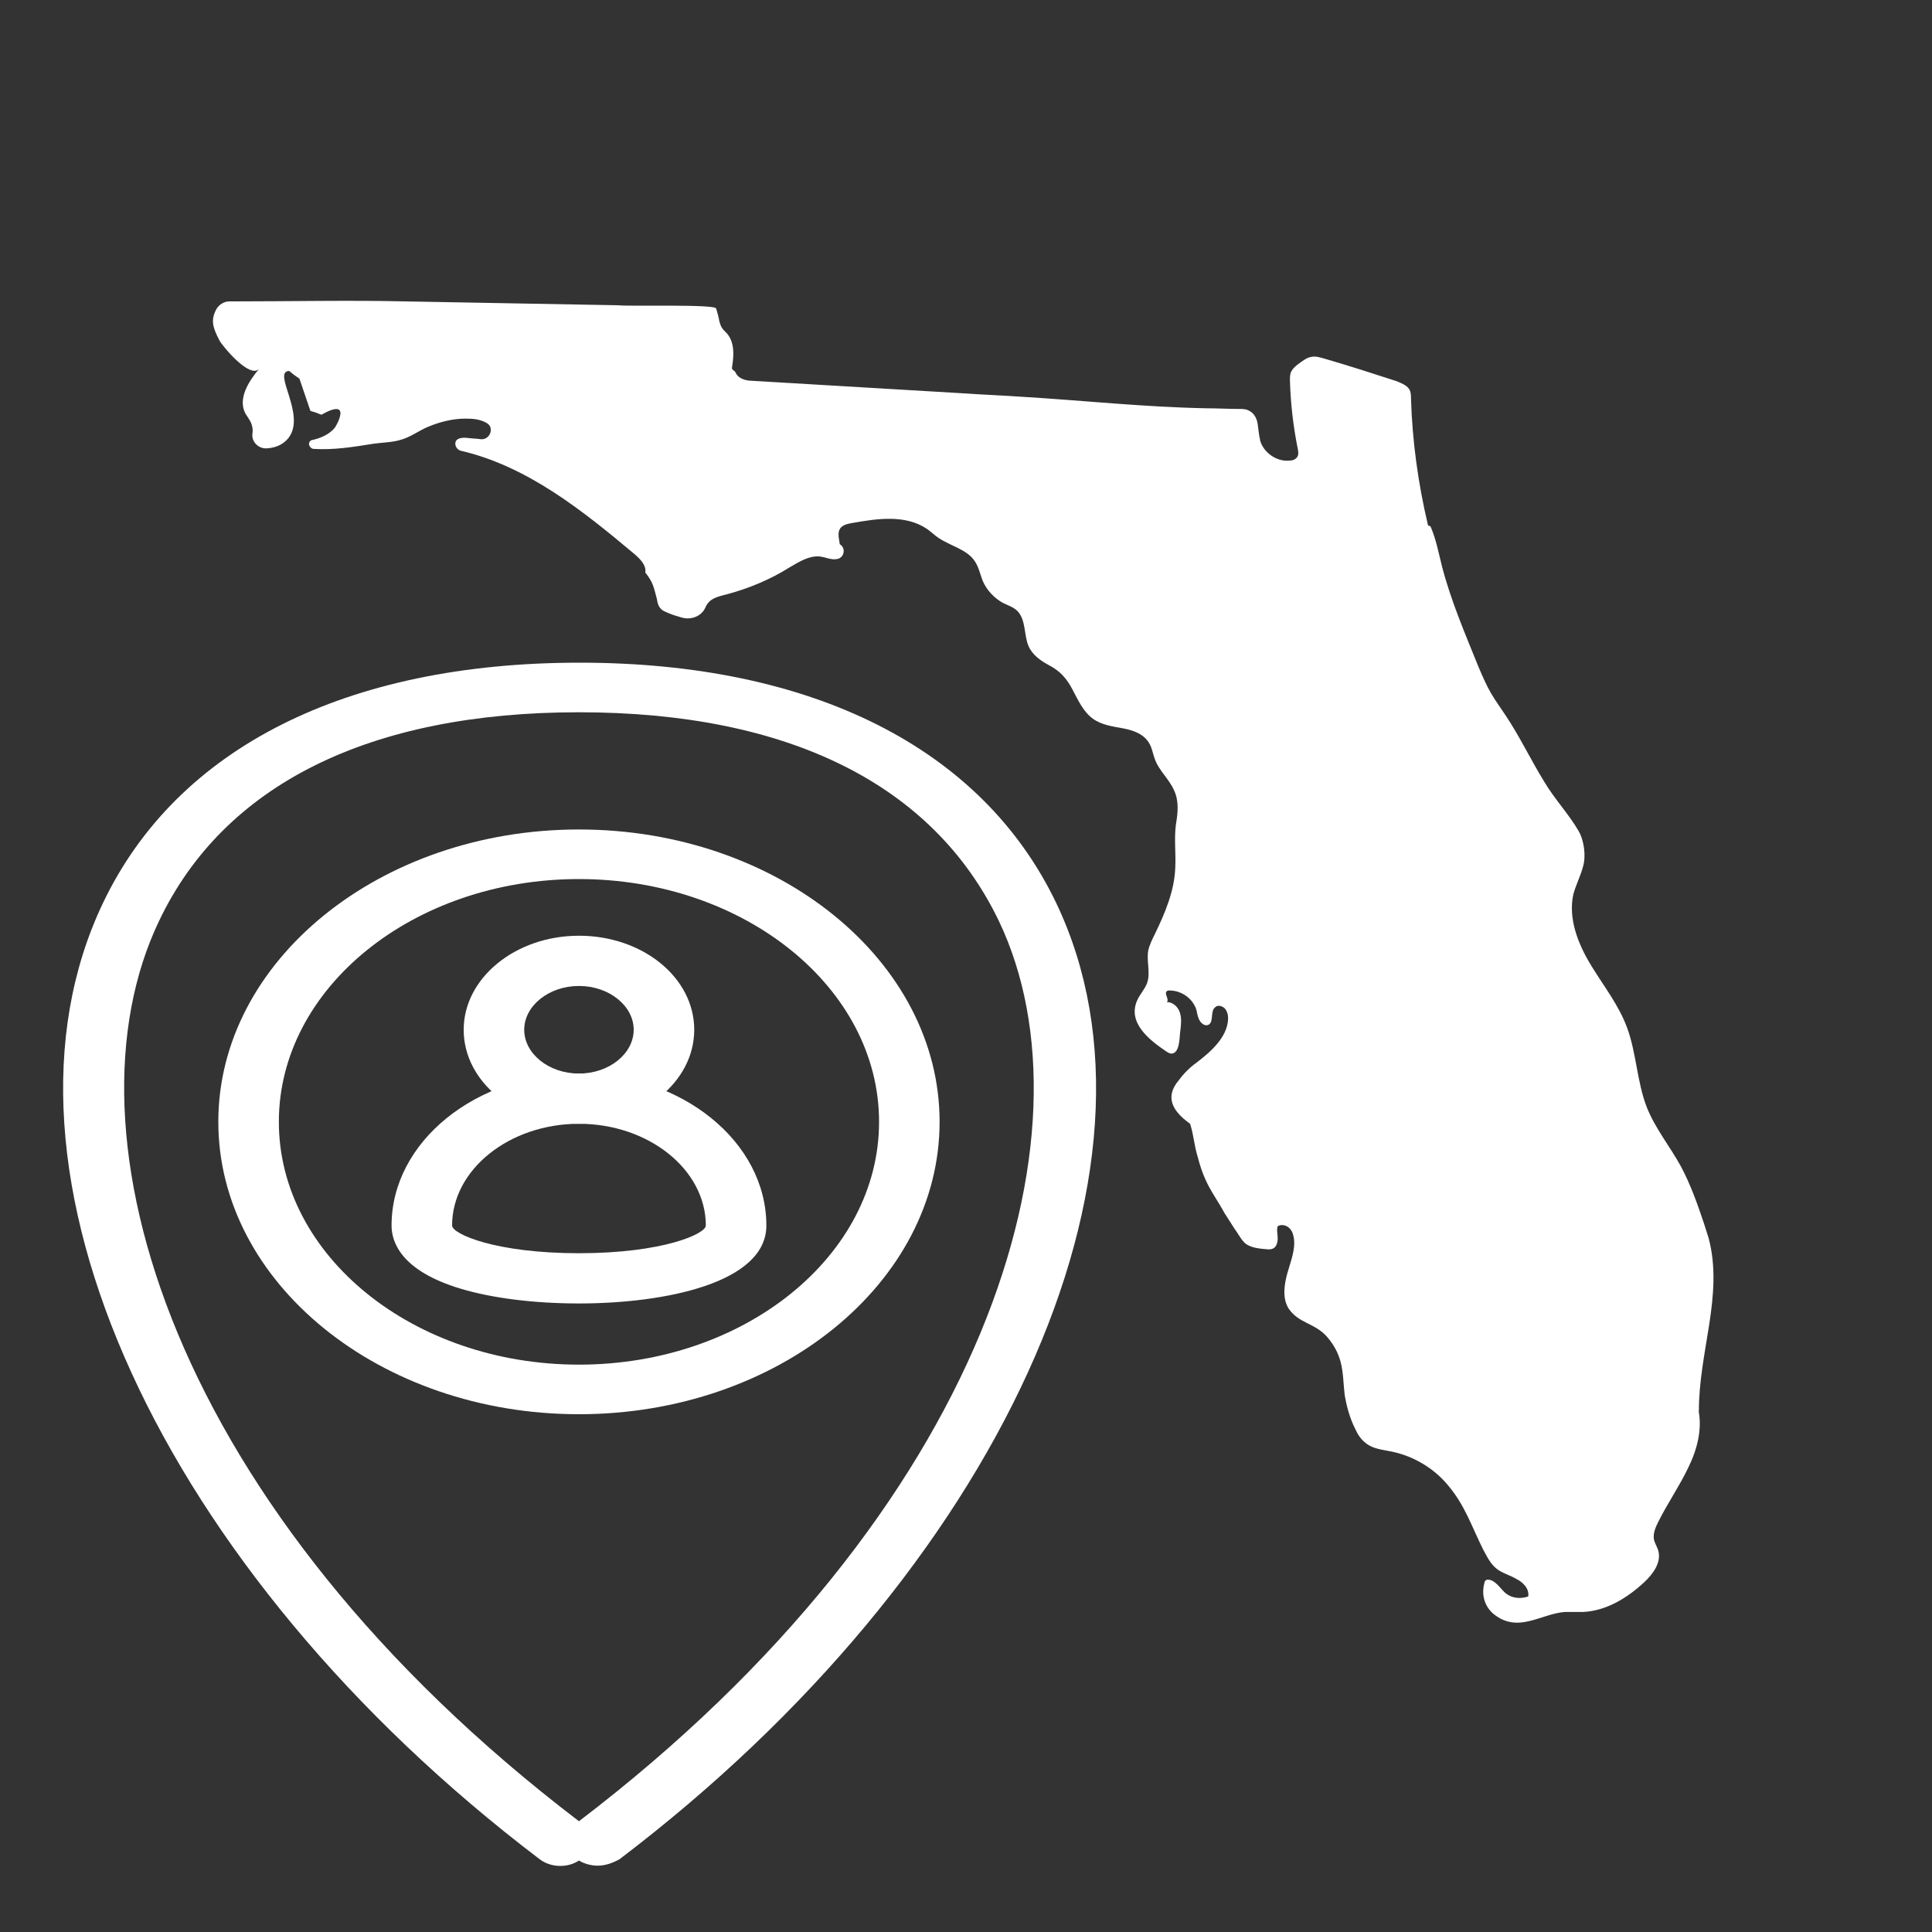<?xml version="1.0" encoding="utf-8"?>
<!-- Generator: Adobe Illustrator 26.3.1, SVG Export Plug-In . SVG Version: 6.00 Build 0)  -->
<svg version="1.1" id="Layer_1" xmlns="http://www.w3.org/2000/svg" xmlns:xlink="http://www.w3.org/1999/xlink" x="0px" y="0px"
	 viewBox="0 0 300 300" style="enable-background:new 0 0 300 300;" xml:space="preserve">
<rect x="0" y="0" width="300" height="300" fill="#333333" stroke="none"/>
<style type="text/css">
	.st0{fill:#FFFFFF;}
</style>
<g>
	<g>
		<path class="st0" d="M92.8,289.7c-1,0-2.1-0.3-2.9-0.8c-1.8,1.2-4.4,1.1-6.1-0.2c-59-44.8-87.5-107.3-67.8-148.5
			c11.5-24.1,37.8-37.3,74-37.3s62.5,13.3,74,37.3c19.7,41.2-8.8,103.7-67.8,148.5C95.1,289.3,94,289.7,92.8,289.7z M89.9,110.6
			c-32.5,0-55.1,11.2-65.2,32.4C9,175.8,26.4,234.4,89.9,282.8c63.5-48.4,80.9-106.9,65.2-139.8C144.9,121.8,122.4,110.6,89.9,110.6
			z"/>
	</g>
	<g>
		<path class="st0" d="M89.9,219.6c-30.9,0-56-20.4-56-45.4s25.1-45.4,56-45.4s56,20.4,56,45.4S120.8,219.6,89.9,219.6z M89.9,136.5
			c-25.7,0-46.6,16.9-46.6,37.7s20.9,37.7,46.6,37.7s46.6-16.9,46.6-37.7S115.6,136.5,89.9,136.5z"/>
	</g>
	<g>
		<path class="st0" d="M89.9,174.5C80,174.5,72,168,72,159.9c0-8,8-14.6,17.9-14.6s17.9,6.5,17.9,14.6
			C107.8,168,99.8,174.5,89.9,174.5z M89.9,153.1c-4.7,0-8.5,3.1-8.5,6.8s3.8,6.8,8.5,6.8c4.7,0,8.5-3.1,8.5-6.8
			S94.6,153.1,89.9,153.1z"/>
	</g>
	<g>
		<path class="st0" d="M89.9,202.4c-6.9,0-13.4-0.8-18.4-2.3c-9.3-2.8-10.7-7.3-10.7-9.8c0-13,13.1-23.6,29.1-23.6
			c16,0,29.1,10.6,29.1,23.6C119,199.2,103.3,202.4,89.9,202.4z M89.9,174.5c-10.8,0-19.7,7.1-19.7,15.8c0,1.3,6.7,4.3,19.7,4.3
			s19.7-3,19.7-4.3C109.6,181.6,100.7,174.5,89.9,174.5z"/>
	</g>
</g>
<path class="st0" d="M111.2,47.9c0.2,0.7,0.4,1.3,0.5,2c0.1,0.3,0.2,0.7,0.4,1c0.2,0.3,0.5,0.6,0.8,0.9c1.1,1.3,1.1,3.2,0.8,5
	c0,0.2-0.1,0.4,0,0.5c0.1,0.2,0.4,0.3,0.5,0.5c0.3,0.8,1.2,1.2,2.1,1.3l33.7,2c2.8,0.2,5.7,0.3,8.5,0.5c10,0.6,18.9,1.6,28.9,1.8
	c1.7,0,3.3,0.1,5,0.1c0.6,0,1.1,0,1.6,0.3c0.8,0.4,1.2,1.3,1.3,2.1s0.2,1.7,0.4,2.6c0.6,1.9,2.7,3.3,4.7,3c0.4,0,0.8-0.2,1-0.5
	c0.3-0.4,0.2-0.9,0.1-1.4c-0.7-3.5-1.1-7-1.2-10.6c0-0.4,0-0.9,0.2-1.3c0.2-0.4,0.6-0.8,1-1.1c0.7-0.5,1.4-1.1,2.2-1.2
	c0.7-0.1,1.3,0.1,2,0.3c3.8,1.1,7.5,2.3,11.2,3.5c0.7,0.3,1.5,0.6,1.9,1.2c0.3,0.5,0.3,1,0.3,1.5c0.2,6.6,1.1,13.1,2.6,19.5
	c0.1,0.5,0.3,0,0.5,0.5c0.8,1.9,1.2,4,1.7,6c1.4,5.4,3.6,10.5,5.7,15.7c0.6,1.4,1.2,2.8,1.9,4c0.7,1.2,1.5,2.3,2.3,3.5
	c2.2,3.3,3.9,6.9,6,10.3c1.6,2.7,3.8,5,5.3,7.6c0.9,1.5,1.2,4,0.7,5.6c-0.4,1.5-1.1,2.8-1.5,4.3c-0.8,3.7,0.7,7.6,2.7,10.9
	c2,3.3,4.4,6.3,5.7,9.9c1.4,3.9,1.5,8.3,3,12.2c1.3,3.3,3.6,6.1,5.3,9.2c1.5,2.8,2.6,5.9,3.6,8.9c0.2,0.7,0.5,1.5,0.7,2.2
	c1.2,4.4,0.8,9,0.1,13.5c-0.7,4.5-1.6,8.9-1.6,13.4c0,0.3-0.3-0.5-0.1-0.3c0.7,3.1-0.2,6.4-1.6,9.2c-1.4,2.9-3.2,5.5-4.6,8.3
	c-0.4,0.8-0.8,1.7-0.7,2.6c0.1,0.7,0.5,1.2,0.7,1.9c0.5,1.8-0.8,3.6-2.2,4.9c-2.6,2.4-5.8,4.4-9.4,4.6c-1,0-1.9,0-2.9,0
	c-3.8,0.3-7.3,3.4-11.1,0.3c-1.4-1.2-1.9-3-1.4-4.8c0-0.2,0.1-0.3,0.2-0.4c0.2-0.2,0.6-0.1,0.9,0c0.9,0.4,1.5,1.4,2.2,2
	c1,0.8,2.3,0.9,3.5,0.5c0.2-1.2-0.8-2.2-1.8-2.7c-1-0.6-2.2-0.9-3.1-1.6c-1-0.8-1.5-1.9-2.1-3c-1.8-3.6-2.8-6.8-5.4-9.9
	c-2.2-2.7-5.4-4.6-8.8-5.3c-1.4-0.3-2.9-0.4-4-1.3c-0.8-0.6-1.3-1.4-1.7-2.3c-0.8-1.6-1.3-3.4-1.6-5.2c-0.2-1.7-0.2-3.4-0.6-5
	c-0.4-1.6-1.2-3-2.3-4.2c-1.9-2-4.2-1.9-5.8-4.2c-1-1.6-0.7-3.7-0.2-5.5s1.3-3.7,1-5.5c-0.1-0.6-0.3-1.2-0.8-1.6
	c-0.5-0.4-1.2-0.5-1.7-0.2c-0.2,0.6,0,1.2,0,1.9c0,0.6-0.2,1.4-0.8,1.6c-0.2,0.1-0.5,0.1-0.7,0.1c-1.2-0.1-2.6-0.2-3.5-0.9
	c-0.7-0.6-1.1-1.5-1.7-2.3c-0.5-0.8-1.1-1.7-1.6-2.5c-0.9-1.7-2.1-3.3-2.9-5.1c-0.5-1.1-0.9-2.3-1.2-3.5c-0.6-1.9-0.6-3.3-1.2-5.2
	c-1.4-1-2.9-2.4-2.9-4.1c0-1,0.5-1.9,1.1-2.6c0.8-1.1,1.7-2,2.8-2.8c2.1-1.6,4.8-3.9,4.9-6.8c0-0.6-0.1-1.1-0.5-1.6
	c-0.4-0.4-1.1-0.6-1.5-0.2c-0.8,0.6-0.2,2.2-1,2.7c-0.5,0.3-1.1-0.1-1.4-0.6c-0.3-0.5-0.4-1.1-0.5-1.6c-0.5-1.8-2.3-3.1-4.2-3.1
	c-0.1,0-0.3,0-0.4,0.1c-0.5,0.4,0.4,1.2,0,1.7c0.9,0,1.7,0.7,2,1.6c0.3,0.9,0.2,1.8,0.1,2.7c-0.1,0.6-0.1,1.3-0.2,1.9
	c-0.1,0.8-0.4,1.8-1.2,1.8c-0.3,0-0.6-0.2-0.9-0.4c-2.5-1.7-6-4.4-4.4-7.9c0.4-0.9,1.1-1.6,1.5-2.6c0.6-1.6-0.1-3.4,0.2-5.1
	c0.2-0.9,0.6-1.7,1-2.5c1.6-3.3,3.1-6.8,3.2-10.5c0.1-2.2-0.2-4.4,0.1-6.6c0.3-1.8,0.5-3.6-0.3-5.3c-0.8-1.8-2.4-3.1-3-4.9
	c-0.3-0.8-0.4-1.6-0.8-2.3c-0.8-1.5-2.5-2.1-4.1-2.4c-1.6-0.3-3.3-0.5-4.7-1.5c-1.5-1.1-2.3-2.9-3.2-4.6c-0.9-1.7-1.9-2.8-3.6-3.7
	c-1.3-0.7-2.6-1.6-3.2-3c-0.7-1.7-0.4-3.9-1.6-5.3c-0.6-0.7-1.6-1-2.4-1.4c-1.4-0.8-2.5-2-3.1-3.4c-0.4-1-0.6-2.1-1.2-3
	c-1.2-1.9-3.8-2.4-5.7-3.7c-0.6-0.4-1.2-1-1.8-1.4c-3.3-2.2-7.6-1.6-11.5-0.9c-0.6,0.1-1.2,0.2-1.7,0.6c-0.8,0.7-0.4,1.8-0.3,2.7
	c0,0,0,0,0,0c1,0.6,0.7,2.1-0.4,2.3c-0.9,0.2-1.8-0.3-2.8-0.4c-1.7-0.1-3.2,0.9-4.6,1.7c-3,1.9-6.4,3.3-9.8,4.2
	c-0.8,0.2-1.7,0.4-2.4,0.9c-0.4,0.3-0.7,0.7-0.9,1.2c-0.6,1.3-2.2,1.9-3.6,1.5c-0.7-0.2-1.4-0.4-2.1-0.7c-0.4-0.2-0.9-0.3-1.2-0.7
	c-0.4-0.4-0.5-0.9-0.6-1.5c-0.5-1.9-0.6-2.6-1.8-4.1c0.2-1.1-0.8-2.1-1.6-2.8c-8.1-6.8-16.7-13.7-27-16.1c-0.5-0.1-0.9-0.6-0.9-1.1
	c0-0.9,1.1-1,1.9-0.9c0.7,0.1,1.4,0.1,2.1,0.2c1.4,0.1,2.1-1.8,0.9-2.5c0,0,0,0,0,0c-1-0.6-2.1-0.7-3.3-0.7c-2,0-4,0.5-5.9,1.3
	c-1.4,0.6-2.7,1.6-4.2,2c-1.3,0.4-2.8,0.4-4.2,0.6c-3.1,0.5-6.2,1-9.3,0.8c-0.3,0-0.6-0.3-0.7-0.6c0,0,0,0,0,0
	c-0.1-0.4,0.2-0.8,0.6-0.8c1.3-0.3,2.6-0.9,3.4-1.9c0.3-0.4,2.7-4.7-2.1-2c-0.7-0.3-1-0.4-1.7-0.6l-1.7-5c-0.6-0.4-1-0.7-1.6-1.2
	c-2.7,0.1,2.7,6.8-0.1,10.4c-0.8,1-1.9,1.5-3.2,1.6c-1.4,0.2-2.6-1-2.4-2.3c0.1-0.5,0-1.1-0.2-1.6c-0.2-0.5-0.6-1-0.9-1.5
	c-1.2-2.3,0.5-5,2.2-7c-1.4,1.8-5.7-3.4-6.2-4.3c-1.1-2.1-1.4-3.2-0.5-4.9c0.4-0.7,1.2-1.2,2-1.2c9.3,0,18.7-0.2,27.4,0
	c11,0.2,22,0.4,33,0.6C97.5,47.6,111,47.2,111.2,47.9z"/>
</svg>
